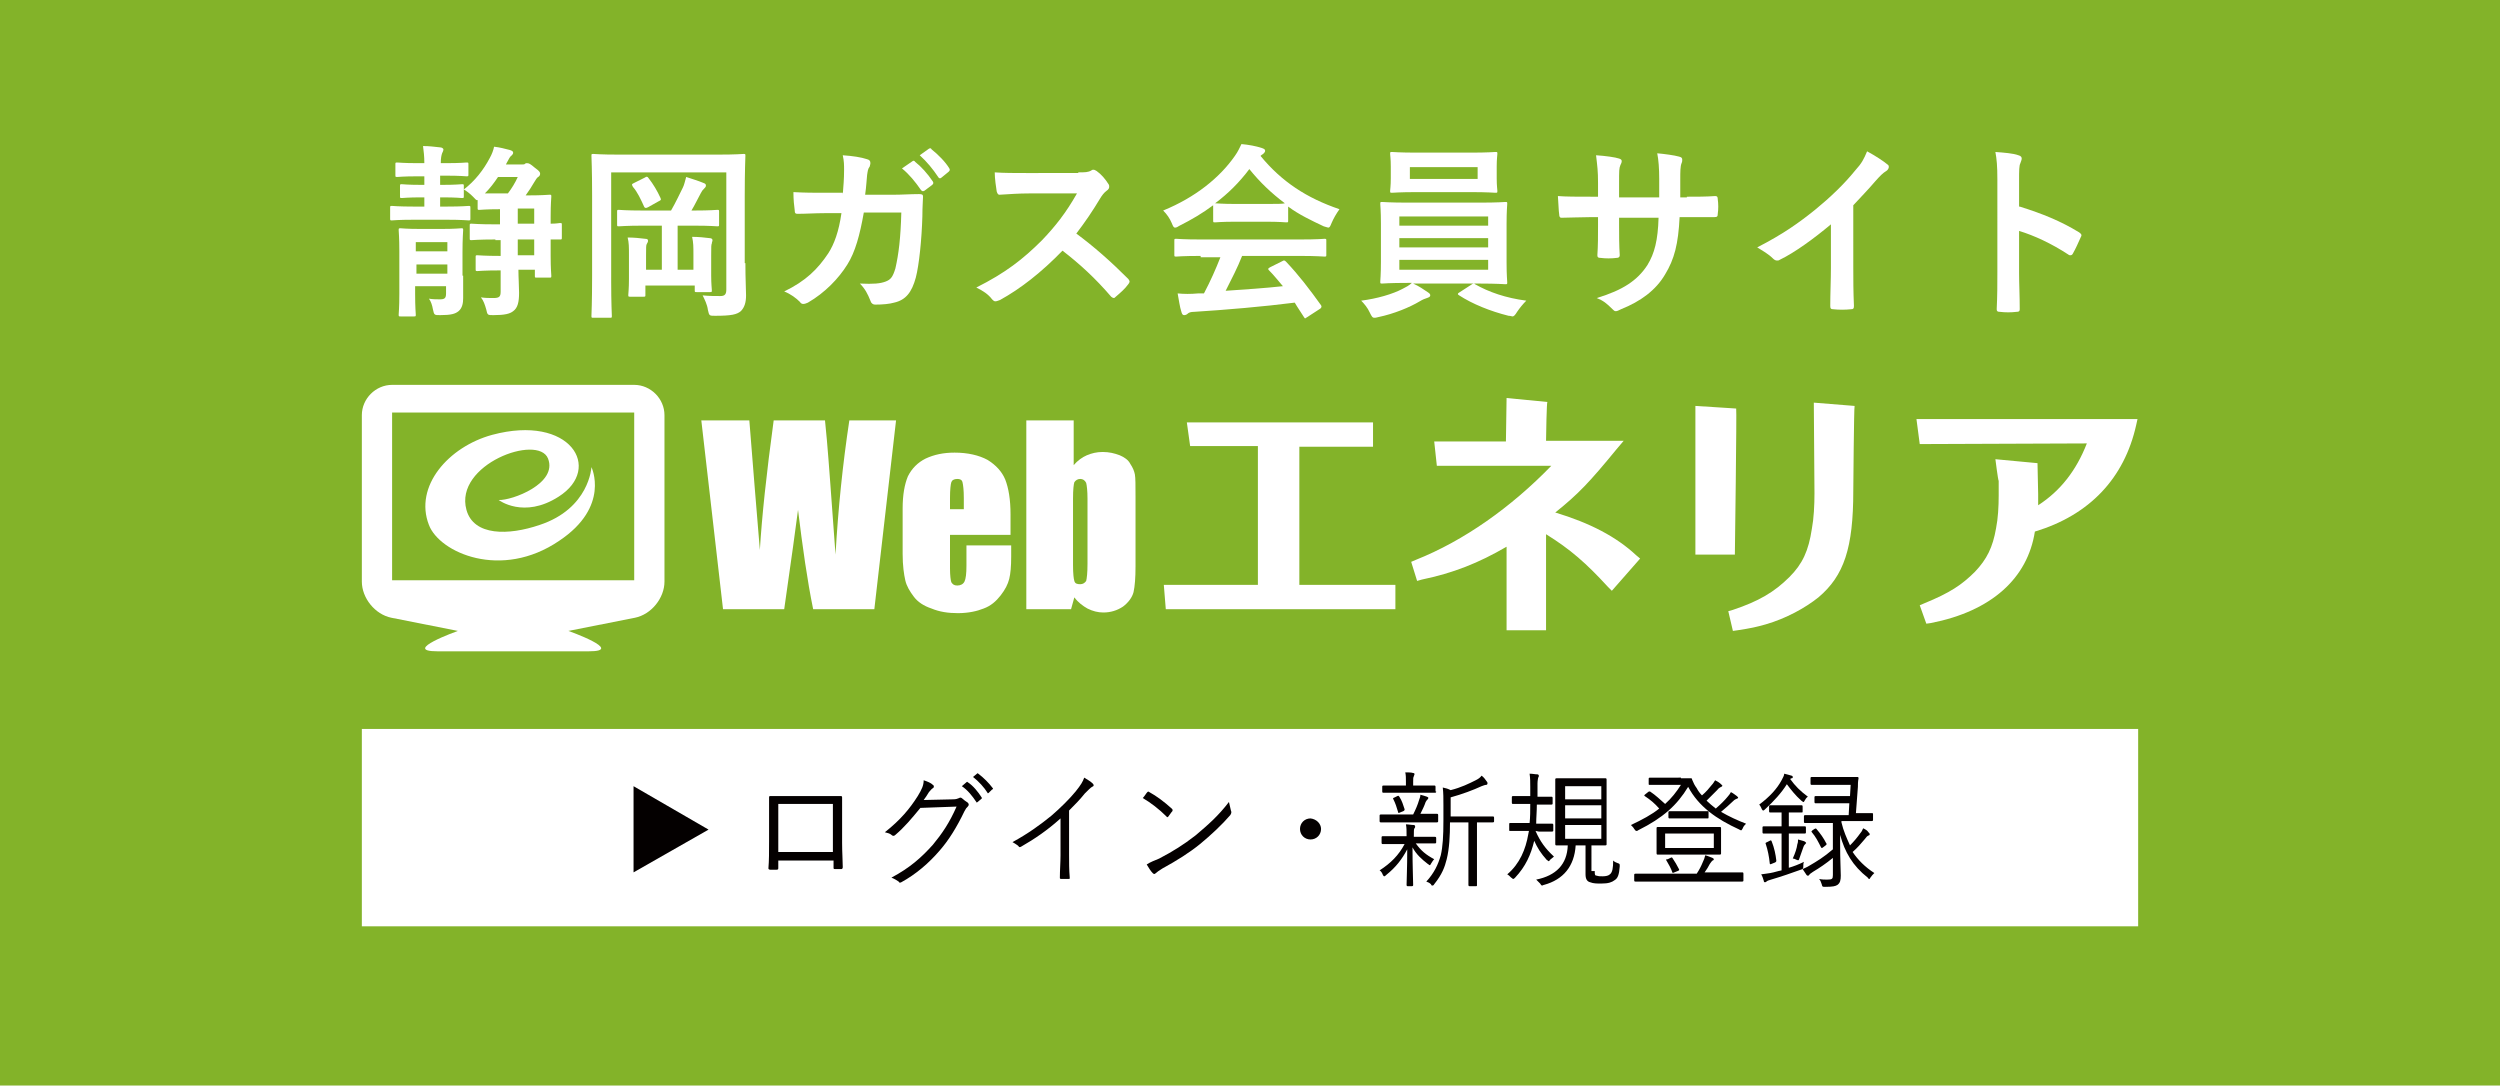 <?xml version="1.0" encoding="utf-8"?>
<!-- Generator: Adobe Illustrator 27.8.1, SVG Export Plug-In . SVG Version: 6.00 Build 0)  -->
<svg version="1.1" id="レイヤー_1" xmlns="http://www.w3.org/2000/svg" xmlns:xlink="http://www.w3.org/1999/xlink" x="0px"
	 y="0px" viewBox="0 0 380 165" style="enable-background:new 0 0 380 165;" xml:space="preserve">
<style type="text/css">
	.st0{fill:#83B329;}
	.st1{fill:#FFFFFF;}
	.st2{fill:none;}
	.st3{fill:#040000;}
</style>
<g>
	<rect class="st0" width="380" height="165"/>
	<rect x="55" y="110.8" class="st1" width="270" height="30"/>
	<g>
		<g>
			<path class="st1" d="M66.9,26.8v1.3h0.4c2,0,2.7-0.1,2.9-0.1c0.3,0,0.3,0,0.3,0.3v1.5c0,0.3,0,0.3-0.3,0.3
				c-0.2,0-0.8-0.1-2.9-0.1h-0.4v1.4h1c2.4,0,3.1-0.1,3.3-0.1c0.3,0,0.3,0,0.3,0.3v1.6c0,0.3,0,0.3-0.3,0.3c-0.2,0-0.9-0.1-3.3-0.1
				h-5c-2.4,0-3.2,0.1-3.3,0.1c-0.3,0-0.3,0-0.3-0.3v-1.6c0-0.3,0-0.3,0.3-0.3c0.1,0,1,0.1,3.3,0.1h1.6v-1.4h-0.5
				c-2,0-2.7,0.1-2.9,0.1c-0.3,0-0.3,0-0.3-0.3v-1.5c0-0.3,0-0.3,0.3-0.3c0.2,0,0.8,0.1,2.9,0.1h0.5v-1.3h-1c-2.2,0-3,0.1-3.1,0.1
				c-0.3,0-0.3,0-0.3-0.3V25c0-0.3,0-0.3,0.3-0.3c0.2,0,0.9,0.1,3.1,0.1h1c0-1.1-0.1-1.8-0.2-2.6c1,0,1.6,0.1,2.6,0.2
				c0.3,0,0.5,0.2,0.5,0.3c0,0.2-0.1,0.4-0.2,0.6c-0.1,0.3-0.2,0.7-0.2,1.5h0.8c2.2,0,3-0.1,3.1-0.1c0.3,0,0.3,0,0.3,0.3v1.5
				c0,0.3,0,0.3-0.3,0.3c-0.2,0-0.9-0.1-3.1-0.1H66.9z M70.4,41.9c0,1.3,0,2.9,0,3.4c0,0.7-0.1,1.5-0.7,2c-0.5,0.4-1.1,0.6-2.8,0.6
				c-0.9,0-0.9,0-1.1-0.9c-0.1-0.6-0.3-1.2-0.6-1.6c0.6,0.1,1.2,0.1,1.7,0.1c0.7,0,0.9-0.2,0.9-0.9v-1.1h-4.7v1.2c0,2,0.1,3,0.1,3.1
				c0,0.3,0,0.3-0.3,0.3h-2c-0.3,0-0.3,0-0.3-0.3c0-0.2,0.1-1,0.1-3.1v-6.6c0-2-0.1-2.9-0.1-3.1c0-0.3,0-0.3,0.3-0.3
				c0.2,0,0.9,0.1,2.9,0.1h3.4c2,0,2.7-0.1,2.9-0.1c0.3,0,0.3,0,0.3,0.3c0,0.2-0.1,1.2-0.1,3.4V41.9z M63.2,36.8v1.4H68v-1.4H63.2z
				 M68,41.6v-1.4h-4.7v1.4H68z M75.3,36.4c-2.6,0-3.4,0.1-3.6,0.1c-0.3,0-0.3,0-0.3-0.3v-1.9c0-0.3,0-0.3,0.3-0.3
				c0.2,0,1,0.1,3.6,0.1H76v-2.3c-2.2,0-2.9,0.1-3.1,0.1c-0.3,0-0.3,0-0.3-0.3v-1.2c-0.2,0.1-0.3-0.1-0.7-0.5
				c-0.5-0.5-0.9-0.8-1.4-1.1c1.7-1.3,3-3,3.9-4.7c0.4-0.7,0.6-1.3,0.7-1.8c0.9,0.1,1.6,0.3,2.4,0.5c0.3,0.1,0.5,0.2,0.5,0.4
				c0,0.2-0.1,0.3-0.3,0.5c-0.2,0.1-0.3,0.4-0.7,1.1l-0.1,0.2h2.4c0.3,0,0.4,0,0.5-0.1c0.1-0.1,0.2-0.1,0.3-0.1
				c0.3,0,0.5,0.1,1.2,0.7c0.7,0.5,0.8,0.7,0.8,0.9c0,0.2-0.1,0.4-0.3,0.5c-0.2,0.1-0.4,0.5-0.6,0.8c-0.4,0.7-0.8,1.3-1.3,2h0.4
				c2.2,0,3-0.1,3.2-0.1c0.3,0,0.3,0,0.3,0.3c0,0.2-0.1,1-0.1,3V34c0.9,0,1.3-0.1,1.4-0.1c0.3,0,0.3,0,0.3,0.3v1.9
				c0,0.3,0,0.3-0.3,0.3c-0.1,0-0.5,0-1.4,0v2.5c0,2,0.1,2.8,0.1,3c0,0.3,0,0.3-0.3,0.3h-1.9c-0.3,0-0.3,0-0.3-0.3v-0.9h-2.5
				c0,1.2,0.1,2.5,0.1,3.5c0,1.4-0.2,2.3-0.9,2.8c-0.5,0.4-1.3,0.6-3,0.6c-0.9,0-0.9,0-1.1-0.9c-0.2-0.7-0.4-1.3-0.8-1.8
				c0.7,0.1,1.2,0.1,1.9,0.1c0.9,0,1.1-0.2,1.1-1v-3.2c-2.5,0-3.4,0.1-3.5,0.1c-0.3,0-0.3,0-0.3-0.3v-1.8c0-0.3,0-0.3,0.3-0.3
				c0.2,0,1,0.1,3.5,0.1v-2.4H75.3z M75.7,26.9c-0.6,0.9-1.2,1.7-2,2.5c0.5,0,1.2,0,2.5,0h1c0.6-0.8,1.1-1.6,1.5-2.5H75.7z
				 M78.7,31.7V34h2.5v-2.3H78.7z M81.2,38.8v-2.4h-2.5v2.4H81.2z"/>
			<path class="st1" d="M113.3,40c0,2.5,0.1,3.9,0.1,4.9c0,1-0.2,1.8-0.8,2.4c-0.6,0.5-1.4,0.7-3.9,0.7c-0.9,0-0.9,0-1.1-0.9
				c-0.1-0.8-0.5-1.6-0.8-2.2c1,0.1,2,0.1,2.7,0.1c0.7,0,0.9-0.3,0.9-1V26.2H92.9v16.6c0,3.3,0.1,5,0.1,5.2c0,0.3,0,0.3-0.3,0.3
				h-2.5c-0.3,0-0.3,0-0.3-0.3c0-0.2,0.1-2.1,0.1-5.9V29.7c0-3.9-0.1-5.8-0.1-6c0-0.3,0-0.3,0.3-0.3c0.2,0,1.1,0.1,3.8,0.1h15.2
				c2.7,0,3.6-0.1,3.8-0.1c0.3,0,0.3,0,0.3,0.3c0,0.2-0.1,2.2-0.1,6.1V40z M97.7,34.3c-2.5,0-3.4,0.1-3.6,0.1c-0.3,0-0.3,0-0.3-0.3
				v-1.9c0-0.3,0-0.3,0.3-0.3c0.2,0,1,0.1,3.6,0.1h4.3c0.7-1.2,1.3-2.5,1.8-3.5c0.2-0.4,0.3-0.9,0.5-1.6c0.9,0.3,1.9,0.6,2.6,0.9
				c0.3,0.1,0.4,0.2,0.4,0.4c0,0.2-0.1,0.3-0.3,0.5c-0.2,0.2-0.3,0.3-0.5,0.7c-0.4,0.7-0.9,1.8-1.4,2.6h0.4c2.5,0,3.4-0.1,3.5-0.1
				c0.3,0,0.3,0,0.3,0.3v1.9c0,0.3,0,0.3-0.3,0.3c-0.2,0-1-0.1-3.5-0.1h-2.5V41h2.4v-2.3c0-1.2,0-1.8-0.2-2.7c0.9,0,2,0.1,2.7,0.2
				c0.2,0,0.4,0.1,0.4,0.3c0,0.2-0.1,0.3-0.1,0.5c-0.1,0.2-0.1,0.5-0.1,1.8v3.1c0,1.3,0.1,2,0.1,2.2c0,0.3,0,0.3-0.3,0.3h-2
				c-0.3,0-0.3,0-0.3-0.3v-0.7h-7.5v1.4c0,0.3,0,0.3-0.3,0.3h-2c-0.3,0-0.3,0-0.3-0.3c0-0.2,0.1-0.9,0.1-2.4v-3.6
				c0-1.3,0-1.9-0.2-2.7c0.9,0,2,0.1,2.7,0.2c0.3,0,0.4,0.1,0.4,0.3c0,0.2-0.1,0.3-0.2,0.5c-0.1,0.2-0.1,0.5-0.1,1.7V41h2.4v-6.7
				H97.7z M98,27c0.3-0.2,0.4-0.2,0.6,0.1c0.7,0.9,1.3,1.9,1.8,3c0.1,0.3,0.1,0.3-0.3,0.5l-1.6,0.9c-0.4,0.2-0.5,0.1-0.6-0.1
				c-0.5-1.1-1-2.2-1.7-3C96,28,96,28,96.4,27.8L98,27z"/>
			<path class="st1" d="M128.1,29.6c0.1-1.4,0.2-2.3,0.2-3.8c0-0.7,0-1.3-0.2-2.2c1.5,0.1,2.8,0.3,3.7,0.6c0.4,0.1,0.5,0.3,0.5,0.6
				c0,0.2-0.1,0.4-0.1,0.5c-0.3,0.4-0.3,0.7-0.4,1.3c-0.1,0.9-0.1,1.6-0.3,3h4.3c1.3,0,2.6-0.1,3.9-0.1c0.5,0,0.6,0.1,0.6,0.4
				c0,0.4-0.1,1.5-0.1,3c-0.1,3.5-0.5,7.4-1,9.3c-0.6,2.2-1.5,3.4-3.3,3.8c-0.7,0.2-1.7,0.3-2.9,0.3c-0.3,0-0.6-0.2-0.7-0.6
				c-0.4-1-0.8-1.8-1.6-2.6c2.1,0.1,3.1,0,3.9-0.3c0.8-0.3,1.1-0.7,1.5-2c0.5-2.2,0.8-4.6,0.9-8.5h-5.7c-0.6,3.4-1.3,6-2.5,7.9
				c-1.3,2.1-3.4,4.3-6,5.8c-0.2,0.1-0.5,0.2-0.7,0.2c-0.2,0-0.4-0.1-0.5-0.3c-0.6-0.6-1.4-1.2-2.4-1.6c3.3-1.6,5.1-3.4,6.7-5.8
				c0.9-1.4,1.6-3.3,2-6.1h-2.6c-1.4,0-2.8,0.1-4.1,0.1c-0.3,0-0.4-0.1-0.4-0.5c-0.1-0.7-0.2-1.7-0.2-2.8c1.8,0.1,3.1,0.1,4.7,0.1
				H128.1z M138.7,24.5c0.1-0.1,0.3-0.1,0.4,0.1c0.9,0.7,1.9,1.8,2.7,3c0.1,0.2,0.1,0.3-0.1,0.5l-1.2,0.9c-0.2,0.1-0.3,0.1-0.5-0.1
				c-0.9-1.3-1.8-2.4-2.9-3.3L138.7,24.5z M141.2,22.6c0.2-0.1,0.3-0.1,0.4,0.1c1,0.8,2.1,1.9,2.7,2.9c0.1,0.2,0.1,0.3-0.1,0.5
				l-1.1,0.9c-0.2,0.2-0.4,0.1-0.5-0.1c-0.8-1.2-1.7-2.3-2.8-3.3L141.2,22.6z"/>
			<path class="st1" d="M163.9,26.2c1,0,1.5,0,2-0.3c0.1-0.1,0.2-0.1,0.3-0.1c0.2,0,0.3,0.1,0.5,0.2c0.7,0.5,1.3,1.2,1.8,2
				c0.1,0.1,0.1,0.3,0.1,0.4c0,0.2-0.1,0.4-0.4,0.6c-0.4,0.3-0.7,0.7-1,1.2c-1.2,2-2.3,3.6-3.6,5.3c2.7,2,5.2,4.2,7.9,6.9
				c0.1,0.1,0.2,0.3,0.2,0.4c0,0.1-0.1,0.3-0.2,0.4c-0.5,0.7-1.2,1.3-1.9,1.9c-0.1,0.1-0.2,0.2-0.3,0.2c-0.1,0-0.3-0.1-0.4-0.2
				c-2.4-2.8-4.8-5-7.4-7c-3.2,3.3-6.4,5.8-9.5,7.5c-0.3,0.1-0.5,0.2-0.7,0.2c-0.2,0-0.3-0.1-0.5-0.3c-0.6-0.8-1.4-1.3-2.4-1.8
				c4.4-2.2,7.1-4.3,10-7.2c2-2.1,3.6-4.1,5.3-7.1l-7.3,0c-1.5,0-2.9,0.1-4.5,0.2c-0.2,0-0.3-0.2-0.4-0.5c-0.1-0.6-0.3-2-0.3-2.9
				c1.5,0.1,2.9,0.1,4.8,0.1H163.9z"/>
			<path class="st1" d="M184.4,31.2c-1.6,1.2-3.3,2.2-5.1,3.1c-0.3,0.2-0.5,0.3-0.7,0.3c-0.2,0-0.3-0.2-0.5-0.7
				c-0.3-0.7-0.7-1.3-1.3-1.9c4.9-2,8.6-5,10.9-8.3c0.5-0.7,0.7-1.2,1-1.8c1.1,0.1,2.2,0.3,3.1,0.6c0.3,0.1,0.5,0.2,0.5,0.4
				c0,0.2-0.1,0.3-0.3,0.5c-0.2,0.1-0.3,0.2-0.4,0.3c3.2,3.9,7,6.4,12,8.1c-0.5,0.7-0.9,1.4-1.2,2.1c-0.2,0.5-0.3,0.7-0.5,0.7
				c-0.1,0-0.3-0.1-0.7-0.2c-1.9-0.9-3.8-1.8-5.4-3v2.1c0,0.3,0,0.3-0.3,0.3c-0.2,0-0.9-0.1-3.2-0.1h-4.4c-2.3,0-3,0.1-3.2,0.1
				c-0.3,0-0.3,0-0.3-0.3V31.2z M182.5,38.9c-2.7,0-3.6,0.1-3.7,0.1c-0.3,0-0.3,0-0.3-0.3v-2.1c0-0.3,0-0.3,0.3-0.3
				c0.2,0,1.1,0.1,3.7,0.1h15.1c2.7,0,3.6-0.1,3.7-0.1c0.3,0,0.3,0,0.3,0.3v2.1c0,0.3,0,0.3-0.3,0.3c-0.2,0-1.1-0.1-3.7-0.1h-8.8
				c-0.7,1.8-1.6,3.5-2.5,5.3c2.9-0.2,6-0.4,8.7-0.7c-0.7-0.8-1.3-1.6-2.1-2.4c-0.2-0.2-0.2-0.3,0.2-0.5l1.8-0.9
				c0.3-0.2,0.4-0.1,0.6,0.1c1.9,2,3.5,4.1,5.3,6.6c0.1,0.2,0.1,0.3-0.1,0.5l-2,1.3c-0.2,0.1-0.3,0.2-0.3,0.2
				c-0.1,0-0.1-0.1-0.2-0.2c-0.5-0.8-1-1.5-1.4-2.2c-4.7,0.6-10.5,1.1-15.3,1.4c-0.5,0-0.8,0.1-1,0.3c-0.1,0.1-0.3,0.2-0.5,0.2
				c-0.2,0-0.3-0.1-0.4-0.4c-0.3-0.9-0.4-1.9-0.6-2.9c1,0.1,2,0.1,3.1,0c0.3,0,0.6,0,0.9,0c1-1.9,1.8-3.7,2.5-5.5H182.5z M192.2,31
				c1.9,0,2.8,0,3.1-0.1c-2-1.5-3.8-3.2-5.4-5.2c-1.5,2-3.2,3.7-5.2,5.2c0.3,0,1,0.1,3.1,0.1H192.2z"/>
			<path class="st1" d="M214.8,43.1c0.9,0.4,1.6,0.9,2.2,1.3c0.3,0.2,0.4,0.3,0.4,0.5c0,0.2-0.2,0.3-0.5,0.4
				c-0.3,0.1-0.6,0.2-1.1,0.5c-1.5,0.9-3.9,1.9-6.3,2.4c-0.3,0.1-0.5,0.1-0.6,0.1c-0.3,0-0.4-0.2-0.7-0.8c-0.3-0.7-0.9-1.4-1.3-1.8
				c2.4-0.3,4.8-1,6.3-1.8c0.4-0.2,1-0.5,1.4-0.9H214c-2.8,0-3.8,0.1-3.9,0.1c-0.3,0-0.3,0-0.3-0.3c0-0.2,0.1-1,0.1-3V34
				c0-2-0.1-2.8-0.1-3c0-0.3,0-0.3,0.3-0.3c0.2,0,1.2,0.1,3.9,0.1h10.9c2.8,0,3.8-0.1,3.9-0.1c0.3,0,0.3,0,0.3,0.3
				c0,0.2-0.1,1-0.1,3v5.9c0,2,0.1,2.8,0.1,3c0,0.3,0,0.3-0.3,0.3c-0.2,0-1.2-0.1-3.9-0.1H214.8z M223.5,23.2c2.7,0,3.6-0.1,3.8-0.1
				c0.3,0,0.3,0,0.3,0.3c0,0.2-0.1,0.7-0.1,1.9v1.8c0,1.2,0.1,1.7,0.1,1.9c0,0.3,0,0.3-0.3,0.3c-0.2,0-1.1-0.1-3.8-0.1h-8.1
				c-2.7,0-3.6,0.1-3.8,0.1c-0.3,0-0.3,0-0.3-0.3c0-0.2,0.1-0.7,0.1-1.9v-1.8c0-1.2-0.1-1.7-0.1-1.9c0-0.3,0-0.3,0.3-0.3
				c0.2,0,1.1,0.1,3.8,0.1H223.5z M212.7,34.3h13.5v-1.4h-13.5V34.3z M226.2,37.6v-1.4h-13.5v1.4H226.2z M226.2,39.5h-13.5v1.5h13.5
				V39.5z M224.6,25.4h-10.3v1.8h10.3V25.4z M223.6,43.3c0.1-0.1,0.3-0.2,0.4-0.2c0.1,0,0.1,0,0.2,0.1c2.1,1.2,4.7,2.1,7.8,2.5
				c-0.5,0.5-1,1.1-1.4,1.7c-0.3,0.5-0.5,0.7-0.7,0.7c-0.1,0-0.3-0.1-0.6-0.1c-2.8-0.7-5.5-1.8-7.5-3.1c-0.1-0.1-0.2-0.1-0.2-0.2
				c0-0.1,0.1-0.2,0.3-0.3L223.6,43.3z"/>
			<path class="st1" d="M256.4,29.9c1.4,0,3,0,4.3-0.1c0.3,0,0.4,0.1,0.4,0.5c0.1,0.7,0.1,1.5,0,2.2c0,0.4-0.1,0.5-0.5,0.5
				c-1,0-2.7,0-4.1,0h-1.2c-0.2,4.1-0.8,6.4-2.2,8.7c-1.4,2.4-3.7,4.1-6.7,5.3c-0.4,0.2-0.6,0.3-0.8,0.3c-0.2,0-0.3-0.1-0.5-0.3
				c-0.9-0.9-1.4-1.3-2.4-1.7c4-1.2,6.2-2.7,7.7-5c1.1-1.8,1.6-3.8,1.7-7.2h-6v1c0,1.7,0,3.2,0.1,4.7c0,0.3-0.2,0.4-0.5,0.4
				c-0.7,0.1-1.7,0.1-2.4,0c-0.4,0-0.5-0.1-0.5-0.4c0.1-1.5,0.1-2.9,0.1-4.6V33H242c-1.5,0-3.8,0.1-4.7,0.1c-0.2,0-0.3-0.2-0.3-0.5
				c-0.1-0.6-0.1-1.6-0.2-2.8c1.2,0.1,3,0.1,5.2,0.1h0.9v-2.1c0-1.8-0.1-2.5-0.3-4.2c1.5,0.1,2.9,0.3,3.5,0.5
				c0.3,0.1,0.4,0.2,0.4,0.4c0,0.2-0.1,0.4-0.2,0.6c-0.2,0.5-0.2,0.8-0.2,2.7V30h6.1l0-2.8c0-1.6-0.1-2.9-0.3-3.9
				c1.1,0.1,2.6,0.3,3.3,0.5c0.4,0.1,0.5,0.2,0.5,0.5c0,0.1,0,0.3-0.1,0.5c-0.2,0.5-0.2,1.3-0.2,2.5v2.7H256.4z"/>
			<path class="st1" d="M281.7,40.6c0,2,0,3.6,0.1,5.9c0,0.4-0.1,0.5-0.4,0.5c-0.9,0.1-1.9,0.1-2.8,0c-0.3,0-0.4-0.1-0.4-0.5
				c0-2,0.1-3.9,0.1-5.8v-6.6c-2.5,2.1-5.5,4.3-7.8,5.4c-0.1,0.1-0.3,0.1-0.4,0.1c-0.2,0-0.4-0.1-0.6-0.3c-0.7-0.7-1.6-1.2-2.4-1.7
				c3.9-2,6.3-3.7,8.9-5.8c2.2-1.8,4.3-3.8,6-5.9c1-1.1,1.3-1.7,1.8-2.9c1.3,0.7,2.5,1.5,3.1,2c0.2,0.1,0.2,0.3,0.2,0.4
				c0,0.2-0.2,0.5-0.4,0.6c-0.5,0.3-0.9,0.7-1.7,1.6c-1.1,1.3-2.2,2.4-3.3,3.6V40.6z"/>
			<path class="st1" d="M307,31.4c3.5,1.1,6.2,2.2,9,3.9c0.3,0.2,0.5,0.4,0.3,0.7c-0.4,0.9-0.8,1.8-1.2,2.5
				c-0.1,0.2-0.2,0.3-0.4,0.3c-0.1,0-0.2,0-0.3-0.1c-2.6-1.7-5.2-2.9-7.5-3.6v6.3c0,1.8,0.1,3.5,0.1,5.6c0,0.3-0.1,0.4-0.5,0.4
				c-0.8,0.1-1.7,0.1-2.5,0c-0.4,0-0.5-0.1-0.5-0.4c0.1-2.1,0.1-3.8,0.1-5.6V27.3c0-2.1-0.1-3.1-0.3-4.2c1.3,0.1,2.7,0.2,3.5,0.5
				c0.4,0.1,0.5,0.3,0.5,0.5c0,0.2-0.1,0.4-0.2,0.7c-0.2,0.4-0.2,1.1-0.2,2.7V31.4z"/>
		</g>
	</g>
	<g>
		<path class="st2" d="M90.2,71.8C91.6,76.9,87,82.4,80,84.4c-7,1.9-13.5-0.5-14.9-5.6c-1.3-5.1,3-10.8,10-12.7
			C82.1,64.1,88.9,66.7,90.2,71.8"/>
		<path class="st1" d="M75.8,76c0,0,3.8,2.9,9.1-0.5c6.8-4.3,1.8-12.6-10.1-9.4c-6.6,1.8-11.9,7.8-9.6,13.7c1.6,4.2,11,8.4,19.8,2.4
			C92.8,77,89.9,71,89.9,71s-0.3,6.3-7.9,8.8c-4.7,1.6-10,1.7-11.1-2.3c-1.9-6.9,10.9-11.6,12.4-7.8C84.8,73.5,77.8,76.1,75.8,76"/>
		<path class="st1" d="M180.4,64.2l0.5,3.6c0,0,9.1,0,10.3,0v21.1h-14.3l0.3,3.7h34.9v-3.7h-14.6V67.9c1.3,0,11.2,0,11.2,0v-3.7
			H180.4z"/>
		<path class="st1" d="M228.9,67.1c-1.3,0-10.9,0-10.9,0l0.4,3.7c0,0,14.5,0,17.4,0c-6.1,6.3-13.3,11.4-20.6,14.3l-0.7,0.3l0.9,2.9
			l0.7-0.2c4.8-1,8.6-2.5,12.9-5v12.7h6V81.2c3.7,2.3,6.1,4.4,9.4,8l0.6,0.6l4.3-4.9l-0.6-0.5c-3-2.8-7-4.9-12.3-6.5
			c3.5-2.8,5.2-4.6,9.3-9.6l1.1-1.3H235c0-0.9,0.1-5.9,0.2-5.9c0,0-6.2-0.6-6.2-0.6S228.9,66.1,228.9,67.1"/>
		<path class="st1" d="M275.8,75c0,1.8-0.1,3.8-0.4,5.4c-0.5,3.3-1.4,5.3-3.4,7.3c-2.3,2.3-4.7,3.7-8.6,5l-0.7,0.2l0.7,3l0.7-0.1
			c2-0.3,2.9-0.5,4.3-0.9c3.1-0.9,6-2.5,8-4.1c3.9-3.3,5.3-7.5,5.3-16.2c0,0,0.1-12.8,0.2-12.9c0,0-6.2-0.5-6.2-0.5L275.8,75z
			 M257.7,84.3h6c0,0,0.3-22.1,0.2-22.2c0.1,0-6.2-0.4-6.2-0.4L257.7,84.3z"/>
		<path class="st1" d="M291.8,67.5c0,0,23.4-0.1,25.4-0.1c-1.6,4.1-4,7.2-7.4,9.4c0-0.6,0-1.2,0-1.7l-0.1-4.7l-6.4-0.6
			c0,0,0.4,3.2,0.5,3.3v2.2c0,1.7-0.1,3.5-0.4,5c-0.5,2.9-1.4,4.7-3.2,6.6c-2,2-3.8,3.2-7.7,4.8l-0.7,0.3l1,2.8l0.7-0.1
			c9.2-1.8,14.7-6.8,15.8-13.9c8.3-2.5,13.6-8.1,15.4-16.2l0.2-0.9l-33.6,0L291.8,67.5z"/>
		<path class="st1" d="M96.4,58.5H59.6c-2.5,0-4.6,2.1-4.6,4.6v25.3c0,2.5,2,5,4.5,5.5l10.1,2c0,0-8.7,3.1-3.1,3.1h23
			c5.6,0-3.1-3.1-3.1-3.1l10.1-2c2.5-0.5,4.5-3,4.5-5.5V63.1C101,60.6,98.9,58.5,96.4,58.5 M96.4,88.2H59.6V62.7h36.8V88.2z"/>
		<path class="st1" d="M136.2,63.9l-3.3,28.7h-9.3c-0.9-4.4-1.6-9.4-2.3-15.1c-0.3,2.4-1,7.4-2.1,15.1h-9.3l-3.3-28.7h7.3l0.8,10
			l0.8,9.7c0.3-5,1-11.6,2.1-19.7h7.8c0.1,0.8,0.4,4,0.8,9.5l0.8,10.9c0.4-7,1.1-13.8,2.1-20.4H136.2z"/>
		<path class="st1" d="M153.7,81.3h-9.3v5.1c0,1.1,0.1,1.8,0.2,2.1c0.2,0.3,0.4,0.5,0.9,0.5c0.5,0,0.9-0.2,1.1-0.6
			c0.2-0.4,0.3-1.2,0.3-2.4v-3.1h6.8v1.7c0,1.5-0.1,2.6-0.3,3.4c-0.2,0.8-0.6,1.6-1.3,2.5c-0.7,0.9-1.5,1.6-2.6,2
			c-1,0.4-2.3,0.7-3.9,0.7c-1.5,0-2.8-0.2-4-0.7c-1.2-0.4-2.1-1-2.7-1.8c-0.6-0.8-1.1-1.6-1.3-2.5c-0.2-0.9-0.4-2.2-0.4-4v-6.9
			c0-2.1,0.3-3.7,0.8-4.9c0.6-1.2,1.5-2.1,2.7-2.7c1.3-0.6,2.7-0.9,4.4-0.9c2,0,3.7,0.4,5,1.1c1.3,0.8,2.2,1.8,2.7,3
			c0.5,1.3,0.8,3,0.8,5.3V81.3z M146.5,77.4v-1.7c0-1.2-0.1-2-0.2-2.4c-0.1-0.4-0.4-0.5-0.8-0.5c-0.5,0-0.8,0.2-0.9,0.5
			c-0.1,0.3-0.2,1.1-0.2,2.4v1.7H146.5z"/>
		<path class="st1" d="M163.2,63.9v6.8c0.6-0.7,1.3-1.2,2-1.5c0.7-0.3,1.5-0.5,2.4-0.5c1,0,1.8,0.2,2.6,0.5c0.7,0.3,1.3,0.7,1.6,1.3
			c0.4,0.6,0.6,1.1,0.7,1.6c0.1,0.5,0.1,1.7,0.1,3.4v10.6c0,1.7-0.1,3-0.3,3.9c-0.2,0.8-0.8,1.6-1.6,2.2c-0.9,0.6-1.9,0.9-3,0.9
			c-0.8,0-1.6-0.2-2.4-0.6c-0.7-0.4-1.4-0.9-2-1.7l-0.5,1.8H156V63.9H163.2z M165.3,75.8c0-1.2-0.1-2-0.2-2.4
			c-0.2-0.4-0.5-0.6-0.9-0.6c-0.4,0-0.7,0.2-0.9,0.5c-0.1,0.3-0.2,1.1-0.2,2.5v10.1c0,1.3,0.1,2.1,0.2,2.4c0.1,0.4,0.4,0.5,0.9,0.5
			c0.4,0,0.7-0.2,0.9-0.5c0.1-0.4,0.2-1.2,0.2-2.6V75.8z"/>
	</g>
	<g>
		<path class="st3" d="M96.3,132.6v-13.1l11.4,6.6L96.3,132.6z"/>
		<path class="st3" d="M118.3,130.6v1.3c0,0.2,0,0.3-0.3,0.3c-0.2,0-0.6,0-0.9,0c-0.2,0-0.3-0.1-0.3-0.2c0.1-1.2,0.1-2.5,0.1-4.1
			v-3.7c0-1,0-2,0-3c0-0.2,0.1-0.2,0.2-0.2c1,0,2,0,3.1,0h4.2c1.1,0,2.4,0,3.4,0c0.2,0,0.2,0.1,0.2,0.3c0,1,0,2,0,3v3.8
			c0,1.5,0.1,2.8,0.1,3.7c0,0.2-0.1,0.3-0.2,0.3h-1c-0.2,0-0.2-0.1-0.2-0.2v-1.1H118.3z M126.6,122.2h-8.3v7.3h8.3V122.2z"/>
		<path class="st3" d="M144.8,121.5c0.6,0,0.7-0.1,1-0.2c0.1-0.1,0.3-0.1,0.5,0.1c0.2,0.2,0.5,0.4,0.8,0.6c0.2,0.2,0.2,0.4,0,0.6
			c-0.2,0.2-0.3,0.3-0.5,0.7c-1.2,2.5-2.4,4.4-3.7,5.9c-1.7,2-3.7,3.7-5.9,4.9c-0.2,0.1-0.3,0.1-0.4-0.1c-0.3-0.2-0.6-0.4-1.1-0.6
			c2.8-1.5,4.5-3,6.3-5c1.4-1.7,2.5-3.3,3.6-5.8l-5.5,0.2c-1.4,1.7-2.4,2.9-3.8,4.1c-0.2,0.2-0.4,0.2-0.6,0c-0.2-0.2-0.6-0.3-1-0.4
			c2.4-1.9,3.8-3.6,5-5.5c0.6-1,0.9-1.6,0.9-2.4c0.6,0.2,1.1,0.4,1.4,0.7c0.2,0.1,0.2,0.4,0,0.5c-0.2,0.1-0.4,0.4-0.6,0.6
			c-0.3,0.5-0.5,0.8-0.8,1.2L144.8,121.5z M146.9,118.9c0.1-0.1,0.1-0.1,0.2,0c0.8,0.5,1.6,1.5,2.1,2.3c0.1,0.1,0,0.2,0,0.2
			l-0.6,0.5c-0.1,0.1-0.2,0.1-0.2,0c-0.6-0.9-1.3-1.8-2.2-2.4L146.9,118.9z M148.5,117.6c0.1-0.1,0.1-0.1,0.2,0
			c0.8,0.6,1.6,1.4,2.2,2.2c0.1,0.1,0,0.2-0.1,0.2l-0.5,0.5c-0.1,0.1-0.2,0.1-0.2,0c-0.5-0.8-1.3-1.7-2.2-2.4L148.5,117.6z"/>
		<path class="st3" d="M162.5,130c0,1.1,0,2.2,0.1,3.4c0,0.2,0,0.2-0.2,0.2c-0.3,0-0.8,0-1.1,0c-0.2,0-0.2-0.1-0.2-0.2
			c0-1.1,0.1-2.3,0.1-3.4v-5.6c-2,1.8-3.9,3.1-6,4.3c-0.2,0.1-0.3,0.1-0.4-0.1c-0.2-0.2-0.6-0.4-0.9-0.6c2.4-1.3,4.3-2.7,5.9-4
			c1.4-1.2,2.8-2.6,3.7-3.7c0.8-1,1.1-1.5,1.3-2.1c0.5,0.3,1,0.6,1.3,0.9c0.2,0.2,0.2,0.4-0.1,0.5c-0.2,0.1-0.6,0.5-1.1,1
			c-0.8,1-1.5,1.7-2.4,2.6V130z"/>
		<path class="st3" d="M174.4,120.4c0.1-0.1,0.2-0.1,0.3,0c1.1,0.6,2.3,1.5,3.4,2.5c0.1,0.1,0.2,0.2,0.1,0.4
			c-0.2,0.2-0.5,0.7-0.6,0.8c-0.1,0.1-0.2,0.2-0.3,0c-1.1-1.1-2.4-2.1-3.6-2.8C174,121,174.2,120.6,174.4,120.4z M176.2,130.5
			c2.1-1.1,3.7-2.1,5.5-3.5c1.9-1.6,3.5-3,5.1-5.1c0.1,0.5,0.2,0.9,0.3,1.3c0.1,0.2,0.1,0.4-0.1,0.7c-1.3,1.5-2.9,3-4.6,4.4
			c-1.6,1.3-3.5,2.5-5.7,3.7c-0.5,0.3-0.9,0.6-1,0.7c-0.2,0.2-0.3,0.2-0.5,0c-0.3-0.3-0.6-0.8-0.9-1.3
			C174.9,131,175.5,130.8,176.2,130.5z"/>
		<path class="st3" d="M200.8,126c0,0.9-0.7,1.6-1.6,1.6c-0.9,0-1.6-0.7-1.6-1.6c0-0.9,0.7-1.6,1.6-1.6
			C200.1,124.5,200.8,125.2,200.8,126z"/>
		<path class="st3" d="M218.3,128c0,0.1,0,0.2-0.2,0.2c-0.1,0-0.6,0-2.3,0h-0.6c0.8,1.1,1.5,1.7,2.8,2.4c-0.2,0.2-0.3,0.4-0.5,0.7
			c-0.1,0.2-0.1,0.2-0.2,0.2c-0.1,0-0.1-0.1-0.3-0.2c-0.9-0.7-1.7-1.4-2.3-2.5c0,3.1,0.1,4.9,0.1,5.7c0,0.1,0,0.2-0.2,0.2H214
			c-0.1,0-0.2,0-0.2-0.2c0-0.8,0.1-2.5,0.1-5.4c-0.8,1.5-1.7,2.7-3.2,3.9c-0.1,0.1-0.2,0.2-0.3,0.2c-0.1,0-0.1-0.1-0.2-0.2
			c-0.1-0.3-0.3-0.6-0.5-0.7c1.7-1.1,2.9-2.3,3.8-4h-1c-1.7,0-2.2,0-2.3,0c-0.1,0-0.2,0-0.2-0.2v-0.8c0-0.1,0-0.2,0.2-0.2
			c0.1,0,0.6,0,2.3,0h1.3v0c0-0.9,0-1.3-0.1-1.8c0.4,0,0.8,0.1,1.2,0.1c0.1,0,0.2,0.1,0.2,0.2c0,0.1,0,0.2-0.1,0.3
			c-0.1,0.1-0.1,0.4-0.1,1.3v0h0.9c1.7,0,2.2,0,2.3,0c0.1,0,0.2,0,0.2,0.2V128z M218.6,124.8c0,0.1,0,0.2-0.2,0.2
			c-0.1,0-0.7,0-2.4,0h-3.7c-1.7,0-2.3,0-2.4,0c-0.1,0-0.2,0-0.2-0.2V124c0-0.1,0-0.2,0.2-0.2c0.1,0,0.6,0,2.4,0h2.5
			c0.4-0.8,0.7-1.5,0.9-2.2c0.1-0.3,0.2-0.5,0.2-0.8c0.4,0.1,0.7,0.2,1,0.3c0.2,0.1,0.2,0.1,0.2,0.2c0,0.1-0.1,0.2-0.1,0.2
			c-0.1,0.1-0.2,0.2-0.3,0.4c-0.2,0.6-0.5,1.2-0.8,1.8h0.1c1.7,0,2.2,0,2.4,0c0.1,0,0.2,0,0.2,0.2V124.8z M218.3,120.3
			c0,0.1,0,0.2-0.2,0.2c-0.1,0-0.6,0-2.3,0h-3.2c-1.6,0-2.2,0-2.3,0c-0.1,0-0.2,0-0.2-0.2v-0.7c0-0.1,0-0.2,0.2-0.2
			c0.1,0,0.6,0,2.3,0h1.1v-0.6c0-0.5,0-1-0.1-1.4c0.5,0,0.9,0,1.2,0.1c0.2,0,0.2,0.1,0.2,0.2c0,0.1-0.1,0.2-0.1,0.3
			c-0.1,0.2-0.1,0.3-0.1,0.8v0.6h0.9c1.6,0,2.2,0,2.3,0c0.1,0,0.2,0,0.2,0.2V120.3z M212.4,121c0.2-0.1,0.2,0,0.3,0.1
			c0.4,0.6,0.6,1.3,0.8,1.9c0,0.1,0,0.2-0.2,0.3l-0.5,0.2c-0.2,0.1-0.3,0.1-0.3-0.1c-0.2-0.7-0.4-1.3-0.7-1.9
			c-0.1-0.1-0.1-0.2,0.2-0.3L212.4,121z M227.1,124.8c0,0.1,0,0.2-0.2,0.2c-0.1,0-0.6,0-2.3,0h-0.1v6.7c0,2.1,0,2.7,0,2.8
			c0,0.2,0,0.2-0.2,0.2h-0.9c-0.1,0-0.2,0-0.2-0.2c0-0.1,0-0.8,0-2.8v-6.7h-2.8c0,2-0.1,4-0.5,5.6c-0.3,1.2-0.7,2.3-1.9,3.8
			c-0.1,0.2-0.2,0.2-0.3,0.2c-0.1,0-0.1,0-0.2-0.2c-0.2-0.2-0.4-0.3-0.7-0.4c1.2-1.3,1.8-2.6,2.2-4c0.3-1.3,0.4-2.9,0.4-5.3v-2.3
			c0-1,0-1.9-0.1-2.7c0.5,0.1,0.8,0.2,1.2,0.4c1.6-0.4,2.8-1,3.8-1.5c0.4-0.2,0.7-0.4,0.9-0.7c0.3,0.2,0.6,0.6,0.8,0.9
			c0.1,0.1,0.1,0.2,0.1,0.3c0,0.1-0.1,0.2-0.2,0.2c-0.2,0-0.4,0.1-0.7,0.2c-1.3,0.6-2.9,1.2-4.7,1.7v2.9h4.1c1.7,0,2.2,0,2.3,0
			c0.1,0,0.2,0,0.2,0.2V124.8z"/>
		<path class="st3" d="M233.4,126.3c0.7,1.6,1.5,2.7,2.8,3.9c-0.2,0.2-0.4,0.3-0.6,0.5c-0.1,0.2-0.2,0.2-0.2,0.2
			c-0.1,0-0.1-0.1-0.3-0.2c-0.9-1-1.4-1.8-1.9-2.9c-0.5,2.1-1.3,3.9-2.9,5.6c-0.1,0.1-0.2,0.2-0.3,0.2c-0.1,0-0.1-0.1-0.3-0.2
			c-0.2-0.2-0.4-0.4-0.6-0.5c1.9-1.6,2.8-3.8,3.2-6.1l0.1-0.5h-0.9c-1.5,0-1.9,0-2,0c-0.1,0-0.1,0-0.1-0.2v-0.8c0-0.1,0-0.2,0.1-0.2
			c0.1,0,0.6,0,2,0h1c0.1-0.9,0.1-1.9,0.1-2.9h-0.7c-1.3,0-1.7,0-1.9,0c-0.1,0-0.2,0-0.2-0.2v-0.8c0-0.1,0-0.2,0.2-0.2
			c0.1,0,0.5,0,1.9,0h0.7v-1.4c0-0.7,0-1.3-0.1-2c0.5,0,0.8,0.1,1.2,0.1c0.1,0,0.2,0.1,0.2,0.2c0,0.1,0,0.2-0.1,0.3
			c0,0.1-0.1,0.4-0.1,0.9l0,2h0.2c1.3,0,1.8,0,1.9,0c0.1,0,0.2,0,0.2,0.2v0.8c0,0.1,0,0.2-0.2,0.2c-0.1,0-0.5,0-1.9,0h-0.3
			c0,1-0.1,2-0.1,2.9h0.4c1.5,0,1.9,0,2,0c0.1,0,0.2,0,0.2,0.2v0.8c0,0.1,0,0.2-0.2,0.2c-0.1,0-0.6,0-2,0L233.4,126.3L233.4,126.3z
			 M242.4,132.4c0,0.5,0,0.7,0.3,0.7c0.3,0.1,0.5,0.1,0.9,0.1c0.5,0,0.9-0.1,1.1-0.3c0.4-0.3,0.5-1,0.5-2.1c0.2,0.2,0.4,0.3,0.7,0.4
			c0.3,0.1,0.3,0.1,0.3,0.5c-0.1,1.3-0.3,1.8-0.8,2.1c-0.4,0.3-0.9,0.5-2,0.5c-0.7,0-1.2,0-1.7-0.2c-0.4-0.1-0.7-0.4-0.7-1.2v-4.4
			h-1.5c-0.2,3.2-1.9,5.2-4.8,6c-0.1,0-0.2,0.1-0.3,0.1c-0.1,0-0.2-0.1-0.3-0.3c-0.2-0.2-0.4-0.4-0.6-0.6c3-0.6,4.7-2.3,4.8-5.2
			c-1.2,0-1.6,0-1.7,0c-0.1,0-0.2,0-0.2-0.2c0-0.1,0-0.7,0-2.3v-5.2c0-1.6,0-2.2,0-2.3c0-0.1,0-0.2,0.2-0.2c0.1,0,0.6,0,2.2,0h3
			c1.6,0,2.1,0,2.2,0c0.1,0,0.2,0,0.2,0.2c0,0.1,0,0.7,0,2.3v5.2c0,1.6,0,2.2,0,2.3c0,0.1,0,0.2-0.2,0.2c-0.1,0-0.6,0-2.1,0V132.4z
			 M243.4,119.5h-5.5v2h5.5V119.5z M243.4,122.4h-5.5v2h5.5V122.4z M243.4,125.4h-5.5v2.1h5.5V125.4z"/>
		<path class="st3" d="M255.5,118.3c0.8,0,1.4,0,1.5,0c0.1,0,0.2,0,0.2,0.2c0.2,0.5,0.4,0.9,0.7,1.3c0.2,0.4,0.5,0.8,0.8,1.1
			c0.6-0.5,1.1-1.1,1.5-1.6c0.2-0.2,0.3-0.4,0.5-0.7c0.4,0.2,0.7,0.4,0.9,0.6c0.1,0.1,0.2,0.2,0.2,0.2c0,0.1-0.1,0.2-0.2,0.2
			c-0.1,0.1-0.3,0.1-0.6,0.5c-0.5,0.5-1,1-1.6,1.6c0.4,0.4,0.9,0.8,1.4,1.2c0.7-0.6,1.4-1.3,1.8-1.8c0.2-0.2,0.4-0.5,0.5-0.7
			c0.4,0.2,0.6,0.4,0.9,0.6c0.1,0.1,0.2,0.2,0.2,0.2c0,0.1-0.1,0.2-0.2,0.2c-0.2,0.1-0.3,0.1-0.6,0.4c-0.5,0.5-1.1,1-1.8,1.6
			c1.2,0.7,2.5,1.3,3.8,1.8c-0.2,0.2-0.4,0.4-0.5,0.7c-0.1,0.2-0.2,0.3-0.2,0.3c-0.1,0-0.2,0-0.3-0.1c-3.5-1.6-6.2-3.5-7.8-6.5
			c-1.7,2.8-3.8,4.7-7.6,6.6c-0.1,0.1-0.2,0.1-0.3,0.1c-0.1,0-0.1-0.1-0.3-0.3c-0.1-0.2-0.3-0.4-0.5-0.6c1.7-0.8,3.2-1.6,4.3-2.5
			c-0.7-0.8-1.3-1.3-2.2-1.9c-0.1-0.1-0.1-0.1,0-0.2l0.5-0.4c0.1-0.1,0.2-0.1,0.3-0.1c0.9,0.6,1.5,1.2,2.3,1.9
			c1-0.9,1.7-1.8,2.4-2.9h-2.7c-1.4,0-1.9,0-2,0c-0.2,0-0.2,0-0.2-0.2v-0.7c0-0.1,0-0.2,0.2-0.2c0.1,0,0.5,0,2,0H255.5z M265,133.8
			c0,0.1,0,0.2-0.2,0.2c-0.1,0-0.7,0-2.5,0h-11.2c-1.8,0-2.4,0-2.5,0c-0.1,0-0.2,0-0.2-0.2V133c0-0.1,0-0.2,0.2-0.2
			c0.1,0,0.7,0,2.5,0h6.8c0.4-0.6,0.7-1.2,0.9-1.7c0.2-0.4,0.3-0.7,0.4-1.1c0.4,0.1,0.8,0.3,1.1,0.4c0.1,0.1,0.2,0.1,0.2,0.2
			c0,0.1-0.1,0.2-0.2,0.2c-0.1,0.1-0.2,0.2-0.4,0.5c-0.2,0.4-0.5,0.9-0.8,1.3h3.2c1.8,0,2.4,0,2.5,0c0.1,0,0.2,0,0.2,0.2V133.8z
			 M261.6,128.4c0,0.9,0,1.2,0,1.3c0,0.1,0,0.2-0.2,0.2c-0.1,0-0.7,0-2.5,0h-4.4c-1.8,0-2.4,0-2.5,0c-0.1,0-0.2,0-0.2-0.2
			c0-0.1,0-0.4,0-1.3v-1.2c0-0.9,0-1.2,0-1.3c0-0.1,0-0.2,0.2-0.2c0.1,0,0.7,0,2.5,0h4.4c1.8,0,2.4,0,2.5,0c0.1,0,0.2,0,0.2,0.2
			c0,0.1,0,0.4,0,1.3V128.4z M260.5,126.7h-7.4v2.2h7.4V126.7z M253.9,130.4c0.2-0.1,0.2-0.1,0.3,0c0.4,0.6,0.7,1.1,1,1.7
			c0.1,0.2,0,0.2-0.2,0.3l-0.5,0.2c-0.2,0.1-0.3,0.1-0.3,0c-0.2-0.6-0.6-1.3-0.9-1.8c-0.1-0.1-0.1-0.2,0.2-0.2L253.9,130.4z
			 M259.7,124.2c0,0.1,0,0.2-0.1,0.2c-0.1,0-0.5,0-1.9,0h-2c-1.4,0-1.8,0-1.9,0c-0.1,0-0.2,0-0.2-0.2v-0.7c0-0.1,0-0.2,0.2-0.2
			c0.1,0,0.5,0,1.9,0h2c1.4,0,1.8,0,1.9,0c0.1,0,0.1,0,0.1,0.2V124.2z"/>
		<path class="st3" d="M272.1,118.4c0.8,1.1,1.5,1.8,2.7,2.7c-0.2,0.1-0.4,0.4-0.5,0.6c-0.1,0.2-0.1,0.2-0.2,0.2
			c-0.1,0-0.1-0.1-0.3-0.2c-0.9-0.8-1.6-1.7-2.2-2.5c-0.8,1.3-2,2.6-3.3,3.8c-0.1,0.1-0.2,0.2-0.3,0.2c-0.1,0-0.1-0.1-0.2-0.2
			c-0.1-0.2-0.2-0.5-0.4-0.7c1.6-1.2,2.7-2.4,3.4-3.7c0.2-0.4,0.4-0.7,0.4-1c0.4,0.1,0.8,0.2,1.1,0.3c0.1,0,0.2,0.1,0.2,0.2
			c0,0.1,0,0.2-0.2,0.2L272.1,118.4z M274.5,126.5c0,0.1,0,0.2-0.2,0.2c-0.1,0-0.5,0-2,0h-0.4v5.2c0.7-0.2,1.5-0.5,2.3-0.9
			c-0.1,0.2-0.1,0.5-0.1,0.7c0,0.4-0.1,0.4-0.4,0.5c-1.4,0.5-2.8,1-4.5,1.5c-0.4,0.1-0.6,0.2-0.7,0.3c-0.1,0.1-0.2,0.1-0.2,0.1
			c-0.1,0-0.2,0-0.2-0.2c-0.1-0.3-0.2-0.7-0.4-1c0.6-0.1,0.9-0.1,1.4-0.2c0.6-0.1,1.1-0.3,1.7-0.4v-5.6h-0.7c-1.4,0-1.9,0-2,0
			c-0.1,0-0.2,0-0.2-0.2v-0.7c0-0.1,0-0.2,0.2-0.2c0.1,0,0.5,0,2,0h0.7v-2.1h-0.1c-1.2,0-1.5,0-1.6,0c-0.1,0-0.2,0-0.2-0.2v-0.7
			c0-0.1,0-0.2,0.2-0.2c0.1,0,0.4,0,1.6,0h1.5c1.2,0,1.5,0,1.6,0c0.1,0,0.2,0,0.2,0.2v0.7c0,0.2,0,0.2-0.2,0.2c-0.1,0-0.4,0-1.6,0
			h-0.3v2.1h0.4c1.4,0,1.9,0,2,0c0.1,0,0.2,0,0.2,0.2V126.5z M269,127.8c0.2-0.1,0.2-0.1,0.3,0.1c0.4,1,0.6,2,0.7,2.9
			c0,0.1,0,0.2-0.2,0.3l-0.5,0.2c-0.2,0.1-0.3,0.1-0.3-0.1c-0.1-1-0.3-2-0.6-2.9c-0.1-0.2,0-0.2,0.2-0.3L269,127.8z M274.4,128.3
			c-0.1,0.1-0.2,0.2-0.3,0.5c-0.2,0.5-0.4,1.2-0.6,1.7c-0.1,0.3-0.1,0.3-0.4,0.2c-0.2-0.1-0.4-0.2-0.6-0.2c0.4-0.9,0.6-1.5,0.7-2.2
			c0.1-0.2,0.1-0.5,0.1-0.7c0.3,0.1,0.8,0.2,1,0.3c0.1,0.1,0.2,0.1,0.2,0.2C274.6,128.1,274.5,128.2,274.4,128.3z M279.9,125
			c0.3,1.3,0.8,2.4,1.3,3.5c0.6-0.6,1.1-1.2,1.6-1.9c0.2-0.2,0.3-0.5,0.4-0.7c0.4,0.2,0.6,0.3,0.8,0.6c0.1,0.1,0.2,0.2,0.2,0.3
			c0,0.1-0.1,0.2-0.2,0.2c-0.2,0.1-0.3,0.2-0.6,0.6c-0.5,0.6-1.1,1.3-1.8,1.9c0.8,1.2,1.9,2.3,3.3,3.2c-0.2,0.2-0.4,0.4-0.6,0.7
			c-0.1,0.2-0.1,0.2-0.2,0.2c-0.1,0-0.1-0.1-0.2-0.2c-2.3-1.8-3.5-3.9-4.2-6.5v1.3c0,2.7,0.1,3.9,0.1,4.9c0,0.7-0.1,1.1-0.5,1.4
			c-0.3,0.2-0.7,0.3-1.9,0.3c-0.4,0-0.4,0-0.5-0.4c-0.1-0.3-0.2-0.6-0.4-0.8c0.5,0.1,0.8,0.1,1.2,0.1c0.8,0,0.9-0.1,0.9-0.7v-2.6
			c-1.1,0.9-2,1.5-3,2.1c-0.3,0.2-0.6,0.4-0.6,0.5c-0.1,0.1-0.1,0.1-0.2,0.1c-0.1,0-0.1,0-0.2-0.1c-0.2-0.3-0.4-0.6-0.6-0.9
			c0.4-0.2,0.7-0.3,1-0.5c1.2-0.7,2.2-1.3,3.6-2.5v-4h-1.6c-1.9,0-2.5,0-2.6,0c-0.1,0-0.2,0-0.2-0.2v-0.8c0-0.1,0-0.2,0.2-0.2
			c0.1,0,0.7,0,2.6,0h4l0.1-1.8H278c-1.4,0-1.9,0-2,0c-0.1,0-0.2,0-0.2-0.2v-0.7c0-0.1,0-0.2,0.2-0.2c0.1,0,0.6,0,2,0h3.2l0.1-1.7
			h-3.8c-1.5,0-2,0-2.1,0c-0.1,0-0.2,0-0.2-0.2v-0.8c0-0.1,0-0.2,0.2-0.2c0.1,0,0.6,0,2.1,0h2.7c1.5,0,2,0,2.1,0
			c0.1,0,0.2,0,0.2,0.2c-0.1,0.5-0.1,0.9-0.1,1.3l-0.3,4c1.7,0,2.3,0,2.4,0c0.2,0,0.2,0,0.2,0.2v0.8c0,0.1,0,0.2-0.2,0.2
			c-0.1,0-0.7,0-2.6,0H279.9z M275.8,126c0.2-0.1,0.2-0.1,0.3,0c0.6,0.7,1.1,1.4,1.5,2.2c0.1,0.1,0.1,0.1-0.1,0.3l-0.4,0.3
			c-0.1,0.1-0.2,0.1-0.2,0.1c0,0-0.1-0.1-0.1-0.1c-0.4-0.8-0.8-1.6-1.4-2.3c-0.1-0.1-0.1-0.1,0.1-0.3L275.8,126z"/>
	</g>
</g>
</svg>
